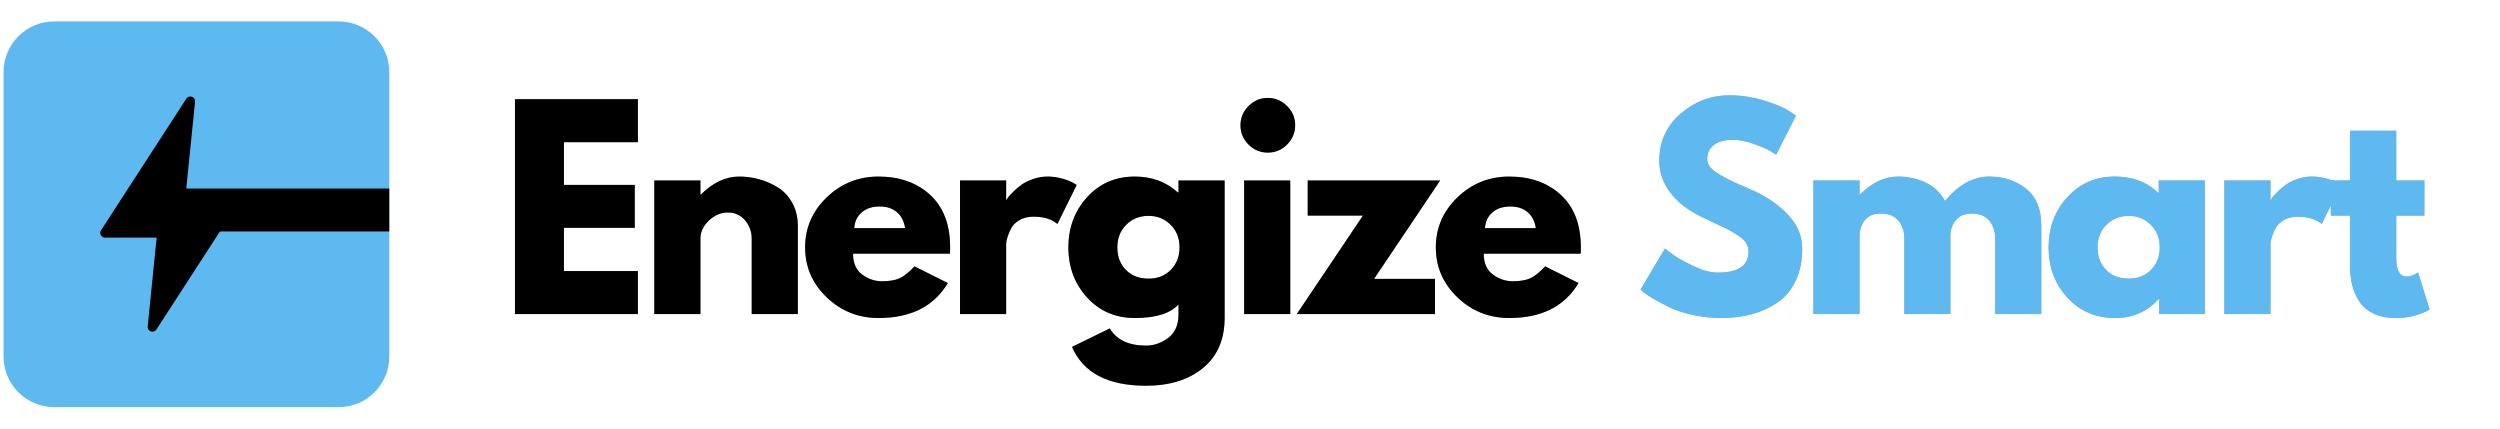 <svg xmlns="http://www.w3.org/2000/svg" xmlns:xlink="http://www.w3.org/1999/xlink" width="700" zoomAndPan="magnify" viewBox="0 0 525 90" height="120" preserveAspectRatio="xMidYMid meet" version="1.2"><defs><clipPath id="b07956a3f2"><path d="M 0.75 4.5 L 81.75 4.5 L 81.75 85.5 L 0.75 85.5 Z M 0.75 4.5 "/></clipPath><clipPath id="80e8a0bea7"><path d="M 11.379 4.5 L 71.121 4.5 C 73.941 4.5 76.645 5.621 78.637 7.613 C 80.629 9.605 81.75 12.309 81.75 15.129 L 81.75 74.871 C 81.75 77.691 80.629 80.395 78.637 82.387 C 76.645 84.379 73.941 85.5 71.121 85.5 L 11.379 85.5 C 8.559 85.5 5.855 84.379 3.863 82.387 C 1.871 80.395 0.75 77.691 0.75 74.871 L 0.75 15.129 C 0.75 12.309 1.871 9.605 3.863 7.613 C 5.855 5.621 8.559 4.5 11.379 4.5 Z M 11.379 4.5 "/></clipPath><clipPath id="985681a6bf"><path d="M 21 20.156 L 50.988 20.156 L 50.988 69.656 L 21 69.656 Z M 21 20.156 "/></clipPath><clipPath id="4e706cf296"><path d="M 37.648 39.598 L 81.75 39.598 L 81.75 48.602 L 37.648 48.602 Z M 37.648 39.598 "/></clipPath></defs><g id="5d49cef0b8"><g clip-rule="nonzero" clip-path="url(#b07956a3f2)"><g clip-rule="nonzero" clip-path="url(#80e8a0bea7)"><path style=" stroke:none;fill-rule:nonzero;fill:#5eb9f0;fill-opacity:1;" d="M 0.75 4.5 L 81.75 4.5 L 81.75 85.5 L 0.75 85.5 Z M 0.75 4.5 "/></g></g><g clip-rule="nonzero" clip-path="url(#985681a6bf)"><path style=" stroke:none;fill-rule:nonzero;fill:#000000;fill-opacity:1;" d="M 50.801 40.531 C 50.625 40.215 50.293 40.016 49.926 40.016 L 39.078 40.016 L 40.961 21.344 C 41.008 20.891 40.73 20.461 40.297 20.312 C 39.863 20.164 39.379 20.324 39.133 20.711 L 21.207 48.375 C 21.012 48.68 20.996 49.066 21.172 49.383 C 21.344 49.699 21.68 49.898 22.047 49.898 L 32.895 49.898 L 31.012 68.57 C 30.965 69.027 31.242 69.453 31.676 69.602 C 31.781 69.641 31.895 69.656 32.004 69.656 C 32.336 69.656 32.652 69.492 32.84 69.203 L 50.766 41.539 C 50.961 41.234 50.977 40.848 50.801 40.531 Z M 50.801 40.531 "/></g><g clip-rule="nonzero" clip-path="url(#4e706cf296)"><path style=" stroke:none;fill-rule:nonzero;fill:#000000;fill-opacity:1;" d="M 37.648 39.598 L 81.75 39.598 L 81.75 48.602 L 37.648 48.602 Z M 37.648 39.598 "/></g><g style="fill:#322f30;fill-opacity:0.4;"><g transform="translate(104.864, 65.954)"><path style="stroke:none" d="M 29.094 -45.125 L 29.094 -36.094 L 13.562 -36.094 L 13.562 -27.125 L 28.438 -27.125 L 28.438 -18.109 L 13.562 -18.109 L 13.562 -9.031 L 29.094 -9.031 L 29.094 0 L 3.281 0 L 3.281 -45.125 Z M 29.094 -45.125 "/></g></g><g style="fill:#322f30;fill-opacity:0.4;"><g transform="translate(134.121, 65.954)"><path style="stroke:none" d="M 3.281 0 L 3.281 -28.062 L 12.969 -28.062 L 12.969 -25.109 L 13.078 -25.109 C 15.586 -27.617 18.266 -28.875 21.109 -28.875 C 22.492 -28.875 23.867 -28.691 25.234 -28.328 C 26.609 -27.961 27.922 -27.395 29.172 -26.625 C 30.43 -25.863 31.453 -24.781 32.234 -23.375 C 33.023 -21.977 33.422 -20.348 33.422 -18.484 L 33.422 0 L 23.734 0 L 23.734 -15.859 C 23.734 -17.316 23.27 -18.594 22.344 -19.688 C 21.414 -20.781 20.203 -21.328 18.703 -21.328 C 17.242 -21.328 15.922 -20.758 14.734 -19.625 C 13.555 -18.5 12.969 -17.242 12.969 -15.859 L 12.969 0 Z M 3.281 0 "/></g></g><g style="fill:#322f30;fill-opacity:0.4;"><g transform="translate(167.808, 65.954)"><path style="stroke:none" d="M 31.672 -12.688 L 11.328 -12.688 C 11.328 -10.719 11.961 -9.258 13.234 -8.312 C 14.516 -7.363 15.898 -6.891 17.391 -6.891 C 18.961 -6.891 20.203 -7.098 21.109 -7.516 C 22.023 -7.941 23.066 -8.773 24.234 -10.016 L 31.234 -6.516 C 28.316 -1.617 23.469 0.828 16.688 0.828 C 12.457 0.828 8.828 -0.617 5.797 -3.516 C 2.773 -6.422 1.266 -9.914 1.266 -14 C 1.266 -18.082 2.773 -21.582 5.797 -24.5 C 8.828 -27.414 12.457 -28.875 16.688 -28.875 C 21.133 -28.875 24.75 -27.586 27.531 -25.016 C 30.32 -22.453 31.719 -18.781 31.719 -14 C 31.719 -13.344 31.703 -12.906 31.672 -12.688 Z M 11.594 -18.047 L 22.266 -18.047 C 22.047 -19.504 21.469 -20.625 20.531 -21.406 C 19.602 -22.195 18.41 -22.594 16.953 -22.594 C 15.348 -22.594 14.07 -22.172 13.125 -21.328 C 12.176 -20.492 11.664 -19.398 11.594 -18.047 Z M 11.594 -18.047 "/></g></g><g style="fill:#322f30;fill-opacity:0.4;"><g transform="translate(198.323, 65.954)"><path style="stroke:none" d="M 3.281 0 L 3.281 -28.062 L 12.969 -28.062 L 12.969 -24.016 L 13.078 -24.016 C 13.148 -24.16 13.266 -24.344 13.422 -24.562 C 13.586 -24.781 13.941 -25.16 14.484 -25.703 C 15.035 -26.254 15.617 -26.75 16.234 -27.188 C 16.859 -27.625 17.66 -28.016 18.641 -28.359 C 19.629 -28.703 20.633 -28.875 21.656 -28.875 C 22.719 -28.875 23.758 -28.727 24.781 -28.438 C 25.801 -28.145 26.547 -27.852 27.016 -27.562 L 27.781 -27.125 L 23.734 -18.922 C 22.535 -19.941 20.859 -20.453 18.703 -20.453 C 17.535 -20.453 16.531 -20.195 15.688 -19.688 C 14.852 -19.176 14.266 -18.555 13.922 -17.828 C 13.578 -17.098 13.332 -16.477 13.188 -15.969 C 13.039 -15.457 12.969 -15.055 12.969 -14.766 L 12.969 0 Z M 3.281 0 "/></g></g><g style="fill:#322f30;fill-opacity:0.4;"><g transform="translate(223.095, 65.954)"><path style="stroke:none" d="M 2.031 6.891 L 9.953 3.016 C 11.41 5.422 13.945 6.625 17.562 6.625 C 19.238 6.625 20.797 6.082 22.234 5 C 23.672 3.926 24.391 2.281 24.391 0.062 L 24.391 -2.031 C 22.68 -0.125 19.617 0.828 15.203 0.828 C 11.16 0.828 7.828 -0.602 5.203 -3.469 C 2.578 -6.332 1.266 -9.844 1.266 -14 C 1.266 -18.156 2.578 -21.672 5.203 -24.547 C 7.828 -27.43 11.16 -28.875 15.203 -28.875 C 18.816 -28.875 21.828 -27.766 24.234 -25.547 L 24.391 -25.547 L 24.391 -28.062 L 34.078 -28.062 L 34.078 0.766 C 34.078 5.328 32.562 8.848 29.531 11.328 C 26.508 13.805 22.52 15.047 17.562 15.047 C 9.539 15.047 4.363 12.328 2.031 6.891 Z M 13.422 -18.766 C 12.172 -17.523 11.547 -15.938 11.547 -14 C 11.547 -12.07 12.145 -10.492 13.344 -9.266 C 14.551 -8.047 16.141 -7.438 18.109 -7.438 C 20.004 -7.438 21.562 -8.055 22.781 -9.297 C 24 -10.535 24.609 -12.102 24.609 -14 C 24.609 -15.938 23.977 -17.523 22.719 -18.766 C 21.469 -20.004 19.93 -20.625 18.109 -20.625 C 16.242 -20.625 14.68 -20.004 13.422 -18.766 Z M 13.422 -18.766 "/></g></g><g style="fill:#322f30;fill-opacity:0.4;"><g transform="translate(257.985, 65.954)"><path style="stroke:none" d="M 4.203 -43.688 C 5.336 -44.82 6.688 -45.391 8.25 -45.391 C 9.82 -45.391 11.172 -44.82 12.297 -43.688 C 13.43 -42.562 14 -41.211 14 -39.641 C 14 -38.078 13.43 -36.727 12.297 -35.594 C 11.172 -34.469 9.82 -33.906 8.25 -33.906 C 6.688 -33.906 5.336 -34.469 4.203 -35.594 C 3.078 -36.727 2.516 -38.078 2.516 -39.641 C 2.516 -41.211 3.078 -42.562 4.203 -43.688 Z M 3.281 -28.062 L 3.281 0 L 12.969 0 L 12.969 -28.062 Z M 3.281 -28.062 "/></g></g><g style="fill:#322f30;fill-opacity:0.4;"><g transform="translate(272.039, 65.954)"><path style="stroke:none" d="M 30.406 -28.062 L 16.516 -7.391 L 29.312 -7.391 L 29.312 0 L 0.281 0 L 14.172 -20.672 L 2.578 -20.672 L 2.578 -28.062 Z M 30.406 -28.062 "/></g></g><g style="fill:#322f30;fill-opacity:0.4;"><g transform="translate(300.257, 65.954)"><path style="stroke:none" d="M 31.672 -12.688 L 11.328 -12.688 C 11.328 -10.719 11.961 -9.258 13.234 -8.312 C 14.516 -7.363 15.898 -6.891 17.391 -6.891 C 18.961 -6.891 20.203 -7.098 21.109 -7.516 C 22.023 -7.941 23.066 -8.773 24.234 -10.016 L 31.234 -6.516 C 28.316 -1.617 23.469 0.828 16.688 0.828 C 12.457 0.828 8.828 -0.617 5.797 -3.516 C 2.773 -6.422 1.266 -9.914 1.266 -14 C 1.266 -18.082 2.773 -21.582 5.797 -24.5 C 8.828 -27.414 12.457 -28.875 16.688 -28.875 C 21.133 -28.875 24.75 -27.586 27.531 -25.016 C 30.32 -22.453 31.719 -18.781 31.719 -14 C 31.719 -13.344 31.703 -12.906 31.672 -12.688 Z M 11.594 -18.047 L 22.266 -18.047 C 22.047 -19.504 21.469 -20.625 20.531 -21.406 C 19.602 -22.195 18.41 -22.594 16.953 -22.594 C 15.348 -22.594 14.07 -22.172 13.125 -21.328 C 12.176 -20.492 11.664 -19.398 11.594 -18.047 Z M 11.594 -18.047 "/></g></g><g style="fill:#322f30;fill-opacity:0.4;"><g transform="translate(330.772, 65.954)"><path style="stroke:none" d=""/></g></g><g style="fill:#000000;fill-opacity:1;"><g transform="translate(104.864, 65.954)"><path style="stroke:none" d="M 29.094 -45.125 L 29.094 -36.094 L 13.562 -36.094 L 13.562 -27.125 L 28.438 -27.125 L 28.438 -18.109 L 13.562 -18.109 L 13.562 -9.031 L 29.094 -9.031 L 29.094 0 L 3.281 0 L 3.281 -45.125 Z M 29.094 -45.125 "/></g></g><g style="fill:#000000;fill-opacity:1;"><g transform="translate(134.121, 65.954)"><path style="stroke:none" d="M 3.281 0 L 3.281 -28.062 L 12.969 -28.062 L 12.969 -25.109 L 13.078 -25.109 C 15.586 -27.617 18.266 -28.875 21.109 -28.875 C 22.492 -28.875 23.867 -28.691 25.234 -28.328 C 26.609 -27.961 27.922 -27.395 29.172 -26.625 C 30.43 -25.863 31.453 -24.781 32.234 -23.375 C 33.023 -21.977 33.422 -20.348 33.422 -18.484 L 33.422 0 L 23.734 0 L 23.734 -15.859 C 23.734 -17.316 23.27 -18.594 22.344 -19.688 C 21.414 -20.781 20.203 -21.328 18.703 -21.328 C 17.242 -21.328 15.922 -20.758 14.734 -19.625 C 13.555 -18.5 12.969 -17.242 12.969 -15.859 L 12.969 0 Z M 3.281 0 "/></g></g><g style="fill:#000000;fill-opacity:1;"><g transform="translate(167.808, 65.954)"><path style="stroke:none" d="M 31.672 -12.688 L 11.328 -12.688 C 11.328 -10.719 11.961 -9.258 13.234 -8.312 C 14.516 -7.363 15.898 -6.891 17.391 -6.891 C 18.961 -6.891 20.203 -7.098 21.109 -7.516 C 22.023 -7.941 23.066 -8.773 24.234 -10.016 L 31.234 -6.516 C 28.316 -1.617 23.469 0.828 16.688 0.828 C 12.457 0.828 8.828 -0.617 5.797 -3.516 C 2.773 -6.422 1.266 -9.914 1.266 -14 C 1.266 -18.082 2.773 -21.582 5.797 -24.5 C 8.828 -27.414 12.457 -28.875 16.688 -28.875 C 21.133 -28.875 24.75 -27.586 27.531 -25.016 C 30.32 -22.453 31.719 -18.781 31.719 -14 C 31.719 -13.344 31.703 -12.906 31.672 -12.688 Z M 11.594 -18.047 L 22.266 -18.047 C 22.047 -19.504 21.469 -20.625 20.531 -21.406 C 19.602 -22.195 18.41 -22.594 16.953 -22.594 C 15.348 -22.594 14.07 -22.172 13.125 -21.328 C 12.176 -20.492 11.664 -19.398 11.594 -18.047 Z M 11.594 -18.047 "/></g></g><g style="fill:#000000;fill-opacity:1;"><g transform="translate(198.323, 65.954)"><path style="stroke:none" d="M 3.281 0 L 3.281 -28.062 L 12.969 -28.062 L 12.969 -24.016 L 13.078 -24.016 C 13.148 -24.16 13.266 -24.344 13.422 -24.562 C 13.586 -24.781 13.941 -25.16 14.484 -25.703 C 15.035 -26.254 15.617 -26.75 16.234 -27.188 C 16.859 -27.625 17.66 -28.016 18.641 -28.359 C 19.629 -28.703 20.633 -28.875 21.656 -28.875 C 22.719 -28.875 23.758 -28.727 24.781 -28.438 C 25.801 -28.145 26.547 -27.852 27.016 -27.562 L 27.781 -27.125 L 23.734 -18.922 C 22.535 -19.941 20.859 -20.453 18.703 -20.453 C 17.535 -20.453 16.531 -20.195 15.688 -19.688 C 14.852 -19.176 14.266 -18.555 13.922 -17.828 C 13.578 -17.098 13.332 -16.477 13.188 -15.969 C 13.039 -15.457 12.969 -15.055 12.969 -14.766 L 12.969 0 Z M 3.281 0 "/></g></g><g style="fill:#000000;fill-opacity:1;"><g transform="translate(223.095, 65.954)"><path style="stroke:none" d="M 2.031 6.891 L 9.953 3.016 C 11.41 5.422 13.945 6.625 17.562 6.625 C 19.238 6.625 20.797 6.082 22.234 5 C 23.672 3.926 24.391 2.281 24.391 0.062 L 24.391 -2.031 C 22.68 -0.125 19.617 0.828 15.203 0.828 C 11.16 0.828 7.828 -0.602 5.203 -3.469 C 2.578 -6.332 1.266 -9.844 1.266 -14 C 1.266 -18.156 2.578 -21.672 5.203 -24.547 C 7.828 -27.43 11.16 -28.875 15.203 -28.875 C 18.816 -28.875 21.828 -27.766 24.234 -25.547 L 24.391 -25.547 L 24.391 -28.062 L 34.078 -28.062 L 34.078 0.766 C 34.078 5.328 32.562 8.848 29.531 11.328 C 26.508 13.805 22.52 15.047 17.562 15.047 C 9.539 15.047 4.363 12.328 2.031 6.891 Z M 13.422 -18.766 C 12.172 -17.523 11.547 -15.938 11.547 -14 C 11.547 -12.07 12.145 -10.492 13.344 -9.266 C 14.551 -8.047 16.141 -7.438 18.109 -7.438 C 20.004 -7.438 21.562 -8.055 22.781 -9.297 C 24 -10.535 24.609 -12.102 24.609 -14 C 24.609 -15.938 23.977 -17.523 22.719 -18.766 C 21.469 -20.004 19.93 -20.625 18.109 -20.625 C 16.242 -20.625 14.68 -20.004 13.422 -18.766 Z M 13.422 -18.766 "/></g></g><g style="fill:#000000;fill-opacity:1;"><g transform="translate(257.985, 65.954)"><path style="stroke:none" d="M 4.203 -43.688 C 5.336 -44.82 6.688 -45.391 8.25 -45.391 C 9.82 -45.391 11.172 -44.82 12.297 -43.688 C 13.43 -42.562 14 -41.211 14 -39.641 C 14 -38.078 13.43 -36.727 12.297 -35.594 C 11.172 -34.469 9.82 -33.906 8.25 -33.906 C 6.688 -33.906 5.336 -34.469 4.203 -35.594 C 3.078 -36.727 2.516 -38.078 2.516 -39.641 C 2.516 -41.211 3.078 -42.562 4.203 -43.688 Z M 3.281 -28.062 L 3.281 0 L 12.969 0 L 12.969 -28.062 Z M 3.281 -28.062 "/></g></g><g style="fill:#000000;fill-opacity:1;"><g transform="translate(272.039, 65.954)"><path style="stroke:none" d="M 30.406 -28.062 L 16.516 -7.391 L 29.312 -7.391 L 29.312 0 L 0.281 0 L 14.172 -20.672 L 2.578 -20.672 L 2.578 -28.062 Z M 30.406 -28.062 "/></g></g><g style="fill:#000000;fill-opacity:1;"><g transform="translate(300.257, 65.954)"><path style="stroke:none" d="M 31.672 -12.688 L 11.328 -12.688 C 11.328 -10.719 11.961 -9.258 13.234 -8.312 C 14.516 -7.363 15.898 -6.891 17.391 -6.891 C 18.961 -6.891 20.203 -7.098 21.109 -7.516 C 22.023 -7.941 23.066 -8.773 24.234 -10.016 L 31.234 -6.516 C 28.316 -1.617 23.469 0.828 16.688 0.828 C 12.457 0.828 8.828 -0.617 5.797 -3.516 C 2.773 -6.422 1.266 -9.914 1.266 -14 C 1.266 -18.082 2.773 -21.582 5.797 -24.5 C 8.828 -27.414 12.457 -28.875 16.688 -28.875 C 21.133 -28.875 24.75 -27.586 27.531 -25.016 C 30.32 -22.453 31.719 -18.781 31.719 -14 C 31.719 -13.344 31.703 -12.906 31.672 -12.688 Z M 11.594 -18.047 L 22.266 -18.047 C 22.047 -19.504 21.469 -20.625 20.531 -21.406 C 19.602 -22.195 18.41 -22.594 16.953 -22.594 C 15.348 -22.594 14.07 -22.172 13.125 -21.328 C 12.176 -20.492 11.664 -19.398 11.594 -18.047 Z M 11.594 -18.047 "/></g></g><g style="fill:#000000;fill-opacity:1;"><g transform="translate(330.772, 65.954)"><path style="stroke:none" d=""/></g></g><g style="fill:#322f30;fill-opacity:0.4;"><g transform="translate(343.245, 65.954)"><path style="stroke:none" d="M 19.906 -45.938 C 22.352 -45.938 24.742 -45.582 27.078 -44.875 C 29.41 -44.164 31.141 -43.461 32.266 -42.766 L 33.906 -41.672 L 29.75 -33.469 C 29.426 -33.688 28.973 -33.969 28.391 -34.312 C 27.805 -34.664 26.711 -35.133 25.109 -35.719 C 23.504 -36.301 22.008 -36.594 20.625 -36.594 C 18.906 -36.594 17.582 -36.227 16.656 -35.5 C 15.727 -34.77 15.266 -33.785 15.266 -32.547 C 15.266 -31.922 15.484 -31.344 15.922 -30.812 C 16.359 -30.289 17.102 -29.727 18.156 -29.125 C 19.219 -28.52 20.148 -28.035 20.953 -27.672 C 21.754 -27.305 22.992 -26.758 24.672 -26.031 C 27.586 -24.789 30.07 -23.102 32.125 -20.969 C 34.188 -18.844 35.219 -16.43 35.219 -13.734 C 35.219 -11.141 34.754 -8.875 33.828 -6.938 C 32.898 -5.008 31.625 -3.5 30 -2.406 C 28.375 -1.312 26.578 -0.5 24.609 0.031 C 22.641 0.562 20.508 0.828 18.219 0.828 C 16.25 0.828 14.316 0.625 12.422 0.219 C 10.523 -0.188 8.938 -0.688 7.656 -1.281 C 6.383 -1.883 5.238 -2.477 4.219 -3.062 C 3.195 -3.645 2.445 -4.141 1.969 -4.547 L 1.266 -5.141 L 6.406 -13.781 C 6.844 -13.414 7.441 -12.953 8.203 -12.391 C 8.973 -11.828 10.332 -11.07 12.281 -10.125 C 14.227 -9.176 15.953 -8.703 17.453 -8.703 C 21.785 -8.703 23.953 -10.176 23.953 -13.125 C 23.953 -13.75 23.797 -14.32 23.484 -14.844 C 23.18 -15.375 22.633 -15.906 21.844 -16.438 C 21.062 -16.969 20.367 -17.383 19.766 -17.688 C 19.172 -18 18.188 -18.473 16.812 -19.109 C 15.445 -19.754 14.438 -20.238 13.781 -20.562 C 11.051 -21.914 8.938 -23.602 7.438 -25.625 C 5.945 -27.645 5.203 -29.82 5.203 -32.156 C 5.203 -36.207 6.695 -39.516 9.688 -42.078 C 12.676 -44.648 16.082 -45.938 19.906 -45.938 Z M 19.906 -45.938 "/></g></g><g style="fill:#322f30;fill-opacity:0.4;"><g transform="translate(377.533, 65.954)"><path style="stroke:none" d="M 3.281 0 L 3.281 -28.062 L 12.969 -28.062 L 12.969 -25.109 L 13.078 -25.109 C 15.586 -27.617 18.266 -28.875 21.109 -28.875 C 23.148 -28.875 25.062 -28.453 26.844 -27.609 C 28.633 -26.773 29.988 -25.484 30.906 -23.734 C 33.75 -27.16 36.848 -28.875 40.203 -28.875 C 43.191 -28.875 45.758 -28.035 47.906 -26.359 C 50.062 -24.68 51.141 -22.055 51.141 -18.484 L 51.141 0 L 41.453 0 L 41.453 -15.859 C 41.453 -17.359 41.039 -18.609 40.219 -19.609 C 39.406 -20.609 38.176 -21.109 36.531 -21.109 C 35.113 -21.109 34.031 -20.68 33.281 -19.828 C 32.531 -18.973 32.117 -17.941 32.047 -16.734 L 32.047 0 L 22.375 0 L 22.375 -15.859 C 22.375 -17.359 21.961 -18.609 21.141 -19.609 C 20.316 -20.609 19.086 -21.109 17.453 -21.109 C 15.953 -21.109 14.828 -20.645 14.078 -19.719 C 13.336 -18.789 12.969 -17.688 12.969 -16.406 L 12.969 0 Z M 3.281 0 "/></g></g><g style="fill:#322f30;fill-opacity:0.4;"><g transform="translate(428.938, 65.954)"><path style="stroke:none" d="M 5.203 -3.469 C 2.578 -6.332 1.266 -9.844 1.266 -14 C 1.266 -18.156 2.578 -21.672 5.203 -24.547 C 7.828 -27.43 11.16 -28.875 15.203 -28.875 C 18.922 -28.875 21.984 -27.707 24.391 -25.375 L 24.391 -28.062 L 34.078 -28.062 L 34.078 0 L 24.5 0 L 24.5 -3.172 L 24.391 -3.172 C 21.984 -0.504 18.922 0.828 15.203 0.828 C 11.16 0.828 7.828 -0.602 5.203 -3.469 Z M 13.422 -18.766 C 12.172 -17.523 11.547 -15.938 11.547 -14 C 11.547 -12.07 12.145 -10.492 13.344 -9.266 C 14.551 -8.047 16.141 -7.438 18.109 -7.438 C 20.004 -7.438 21.562 -8.055 22.781 -9.297 C 24 -10.535 24.609 -12.102 24.609 -14 C 24.609 -15.938 23.977 -17.523 22.719 -18.766 C 21.469 -20.004 19.93 -20.625 18.109 -20.625 C 16.242 -20.625 14.68 -20.004 13.422 -18.766 Z M 13.422 -18.766 "/></g></g><g style="fill:#322f30;fill-opacity:0.4;"><g transform="translate(463.828, 65.954)"><path style="stroke:none" d="M 3.281 0 L 3.281 -28.062 L 12.969 -28.062 L 12.969 -24.016 L 13.078 -24.016 C 13.148 -24.16 13.266 -24.344 13.422 -24.562 C 13.586 -24.781 13.941 -25.16 14.484 -25.703 C 15.035 -26.254 15.617 -26.75 16.234 -27.188 C 16.859 -27.625 17.66 -28.016 18.641 -28.359 C 19.629 -28.703 20.633 -28.875 21.656 -28.875 C 22.719 -28.875 23.758 -28.727 24.781 -28.438 C 25.801 -28.145 26.547 -27.852 27.016 -27.562 L 27.781 -27.125 L 23.734 -18.922 C 22.535 -19.941 20.859 -20.453 18.703 -20.453 C 17.535 -20.453 16.531 -20.195 15.688 -19.688 C 14.852 -19.176 14.266 -18.555 13.922 -17.828 C 13.578 -17.098 13.332 -16.477 13.188 -15.969 C 13.039 -15.457 12.969 -15.055 12.969 -14.766 L 12.969 0 Z M 3.281 0 "/></g></g><g style="fill:#322f30;fill-opacity:0.4;"><g transform="translate(488.601, 65.954)"><path style="stroke:none" d="M 4.922 -28.062 L 4.922 -38.5 L 14.609 -38.5 L 14.609 -28.062 L 20.516 -28.062 L 20.516 -20.672 L 14.609 -20.672 L 14.609 -11.766 C 14.609 -9.172 15.336 -7.875 16.797 -7.875 C 17.16 -7.875 17.539 -7.945 17.938 -8.094 C 18.344 -8.238 18.656 -8.383 18.875 -8.531 L 19.203 -8.75 L 21.609 -0.938 C 19.523 0.238 17.156 0.828 14.5 0.828 C 12.676 0.828 11.109 0.508 9.797 -0.125 C 8.484 -0.77 7.488 -1.629 6.812 -2.703 C 6.133 -3.785 5.648 -4.914 5.359 -6.094 C 5.066 -7.281 4.922 -8.551 4.922 -9.906 L 4.922 -20.672 L 0.875 -20.672 L 0.875 -28.062 Z M 4.922 -28.062 "/></g></g><g style="fill:#5eb9f0;fill-opacity:1;"><g transform="translate(343.245, 65.954)"><path style="stroke:none" d="M 19.906 -45.938 C 22.352 -45.938 24.742 -45.582 27.078 -44.875 C 29.41 -44.164 31.141 -43.461 32.266 -42.766 L 33.906 -41.672 L 29.75 -33.469 C 29.426 -33.688 28.973 -33.969 28.391 -34.312 C 27.805 -34.664 26.711 -35.133 25.109 -35.719 C 23.504 -36.301 22.008 -36.594 20.625 -36.594 C 18.906 -36.594 17.582 -36.227 16.656 -35.5 C 15.727 -34.77 15.266 -33.785 15.266 -32.547 C 15.266 -31.922 15.484 -31.344 15.922 -30.812 C 16.359 -30.289 17.102 -29.727 18.156 -29.125 C 19.219 -28.52 20.148 -28.035 20.953 -27.672 C 21.754 -27.305 22.992 -26.758 24.672 -26.031 C 27.586 -24.789 30.07 -23.102 32.125 -20.969 C 34.188 -18.844 35.219 -16.43 35.219 -13.734 C 35.219 -11.141 34.754 -8.875 33.828 -6.938 C 32.898 -5.008 31.625 -3.5 30 -2.406 C 28.375 -1.312 26.578 -0.5 24.609 0.031 C 22.641 0.562 20.508 0.828 18.219 0.828 C 16.25 0.828 14.316 0.625 12.422 0.219 C 10.523 -0.188 8.938 -0.688 7.656 -1.281 C 6.383 -1.883 5.238 -2.477 4.219 -3.062 C 3.195 -3.645 2.445 -4.141 1.969 -4.547 L 1.266 -5.141 L 6.406 -13.781 C 6.844 -13.414 7.441 -12.953 8.203 -12.391 C 8.973 -11.828 10.332 -11.07 12.281 -10.125 C 14.227 -9.176 15.953 -8.703 17.453 -8.703 C 21.785 -8.703 23.953 -10.176 23.953 -13.125 C 23.953 -13.75 23.797 -14.32 23.484 -14.844 C 23.18 -15.375 22.633 -15.906 21.844 -16.438 C 21.062 -16.969 20.367 -17.383 19.766 -17.688 C 19.172 -18 18.188 -18.473 16.812 -19.109 C 15.445 -19.754 14.438 -20.238 13.781 -20.562 C 11.051 -21.914 8.938 -23.602 7.438 -25.625 C 5.945 -27.645 5.203 -29.82 5.203 -32.156 C 5.203 -36.207 6.695 -39.516 9.688 -42.078 C 12.676 -44.648 16.082 -45.938 19.906 -45.938 Z M 19.906 -45.938 "/></g></g><g style="fill:#5eb9f0;fill-opacity:1;"><g transform="translate(377.533, 65.954)"><path style="stroke:none" d="M 3.281 0 L 3.281 -28.062 L 12.969 -28.062 L 12.969 -25.109 L 13.078 -25.109 C 15.586 -27.617 18.266 -28.875 21.109 -28.875 C 23.148 -28.875 25.062 -28.453 26.844 -27.609 C 28.633 -26.773 29.988 -25.484 30.906 -23.734 C 33.75 -27.16 36.848 -28.875 40.203 -28.875 C 43.191 -28.875 45.758 -28.035 47.906 -26.359 C 50.062 -24.68 51.141 -22.055 51.141 -18.484 L 51.141 0 L 41.453 0 L 41.453 -15.859 C 41.453 -17.359 41.039 -18.609 40.219 -19.609 C 39.406 -20.609 38.176 -21.109 36.531 -21.109 C 35.113 -21.109 34.031 -20.68 33.281 -19.828 C 32.531 -18.973 32.117 -17.941 32.047 -16.734 L 32.047 0 L 22.375 0 L 22.375 -15.859 C 22.375 -17.359 21.961 -18.609 21.141 -19.609 C 20.316 -20.609 19.086 -21.109 17.453 -21.109 C 15.953 -21.109 14.828 -20.645 14.078 -19.719 C 13.336 -18.789 12.969 -17.688 12.969 -16.406 L 12.969 0 Z M 3.281 0 "/></g></g><g style="fill:#5eb9f0;fill-opacity:1;"><g transform="translate(428.938, 65.954)"><path style="stroke:none" d="M 5.203 -3.469 C 2.578 -6.332 1.266 -9.844 1.266 -14 C 1.266 -18.156 2.578 -21.672 5.203 -24.547 C 7.828 -27.43 11.16 -28.875 15.203 -28.875 C 18.922 -28.875 21.984 -27.707 24.391 -25.375 L 24.391 -28.062 L 34.078 -28.062 L 34.078 0 L 24.5 0 L 24.5 -3.172 L 24.391 -3.172 C 21.984 -0.504 18.922 0.828 15.203 0.828 C 11.16 0.828 7.828 -0.602 5.203 -3.469 Z M 13.422 -18.766 C 12.172 -17.523 11.547 -15.938 11.547 -14 C 11.547 -12.07 12.145 -10.492 13.344 -9.266 C 14.551 -8.047 16.141 -7.438 18.109 -7.438 C 20.004 -7.438 21.562 -8.055 22.781 -9.297 C 24 -10.535 24.609 -12.102 24.609 -14 C 24.609 -15.938 23.977 -17.523 22.719 -18.766 C 21.469 -20.004 19.93 -20.625 18.109 -20.625 C 16.242 -20.625 14.68 -20.004 13.422 -18.766 Z M 13.422 -18.766 "/></g></g><g style="fill:#5eb9f0;fill-opacity:1;"><g transform="translate(463.828, 65.954)"><path style="stroke:none" d="M 3.281 0 L 3.281 -28.062 L 12.969 -28.062 L 12.969 -24.016 L 13.078 -24.016 C 13.148 -24.16 13.266 -24.344 13.422 -24.562 C 13.586 -24.781 13.941 -25.16 14.484 -25.703 C 15.035 -26.254 15.617 -26.75 16.234 -27.188 C 16.859 -27.625 17.66 -28.016 18.641 -28.359 C 19.629 -28.703 20.633 -28.875 21.656 -28.875 C 22.719 -28.875 23.758 -28.727 24.781 -28.438 C 25.801 -28.145 26.547 -27.852 27.016 -27.562 L 27.781 -27.125 L 23.734 -18.922 C 22.535 -19.941 20.859 -20.453 18.703 -20.453 C 17.535 -20.453 16.531 -20.195 15.688 -19.688 C 14.852 -19.176 14.266 -18.555 13.922 -17.828 C 13.578 -17.098 13.332 -16.477 13.188 -15.969 C 13.039 -15.457 12.969 -15.055 12.969 -14.766 L 12.969 0 Z M 3.281 0 "/></g></g><g style="fill:#5eb9f0;fill-opacity:1;"><g transform="translate(488.601, 65.954)"><path style="stroke:none" d="M 4.922 -28.062 L 4.922 -38.5 L 14.609 -38.5 L 14.609 -28.062 L 20.516 -28.062 L 20.516 -20.672 L 14.609 -20.672 L 14.609 -11.766 C 14.609 -9.172 15.336 -7.875 16.797 -7.875 C 17.16 -7.875 17.539 -7.945 17.938 -8.094 C 18.344 -8.238 18.656 -8.383 18.875 -8.531 L 19.203 -8.75 L 21.609 -0.938 C 19.523 0.238 17.156 0.828 14.5 0.828 C 12.676 0.828 11.109 0.508 9.797 -0.125 C 8.484 -0.77 7.488 -1.629 6.812 -2.703 C 6.133 -3.785 5.648 -4.914 5.359 -6.094 C 5.066 -7.281 4.922 -8.551 4.922 -9.906 L 4.922 -20.672 L 0.875 -20.672 L 0.875 -28.062 Z M 4.922 -28.062 "/></g></g></g></svg>